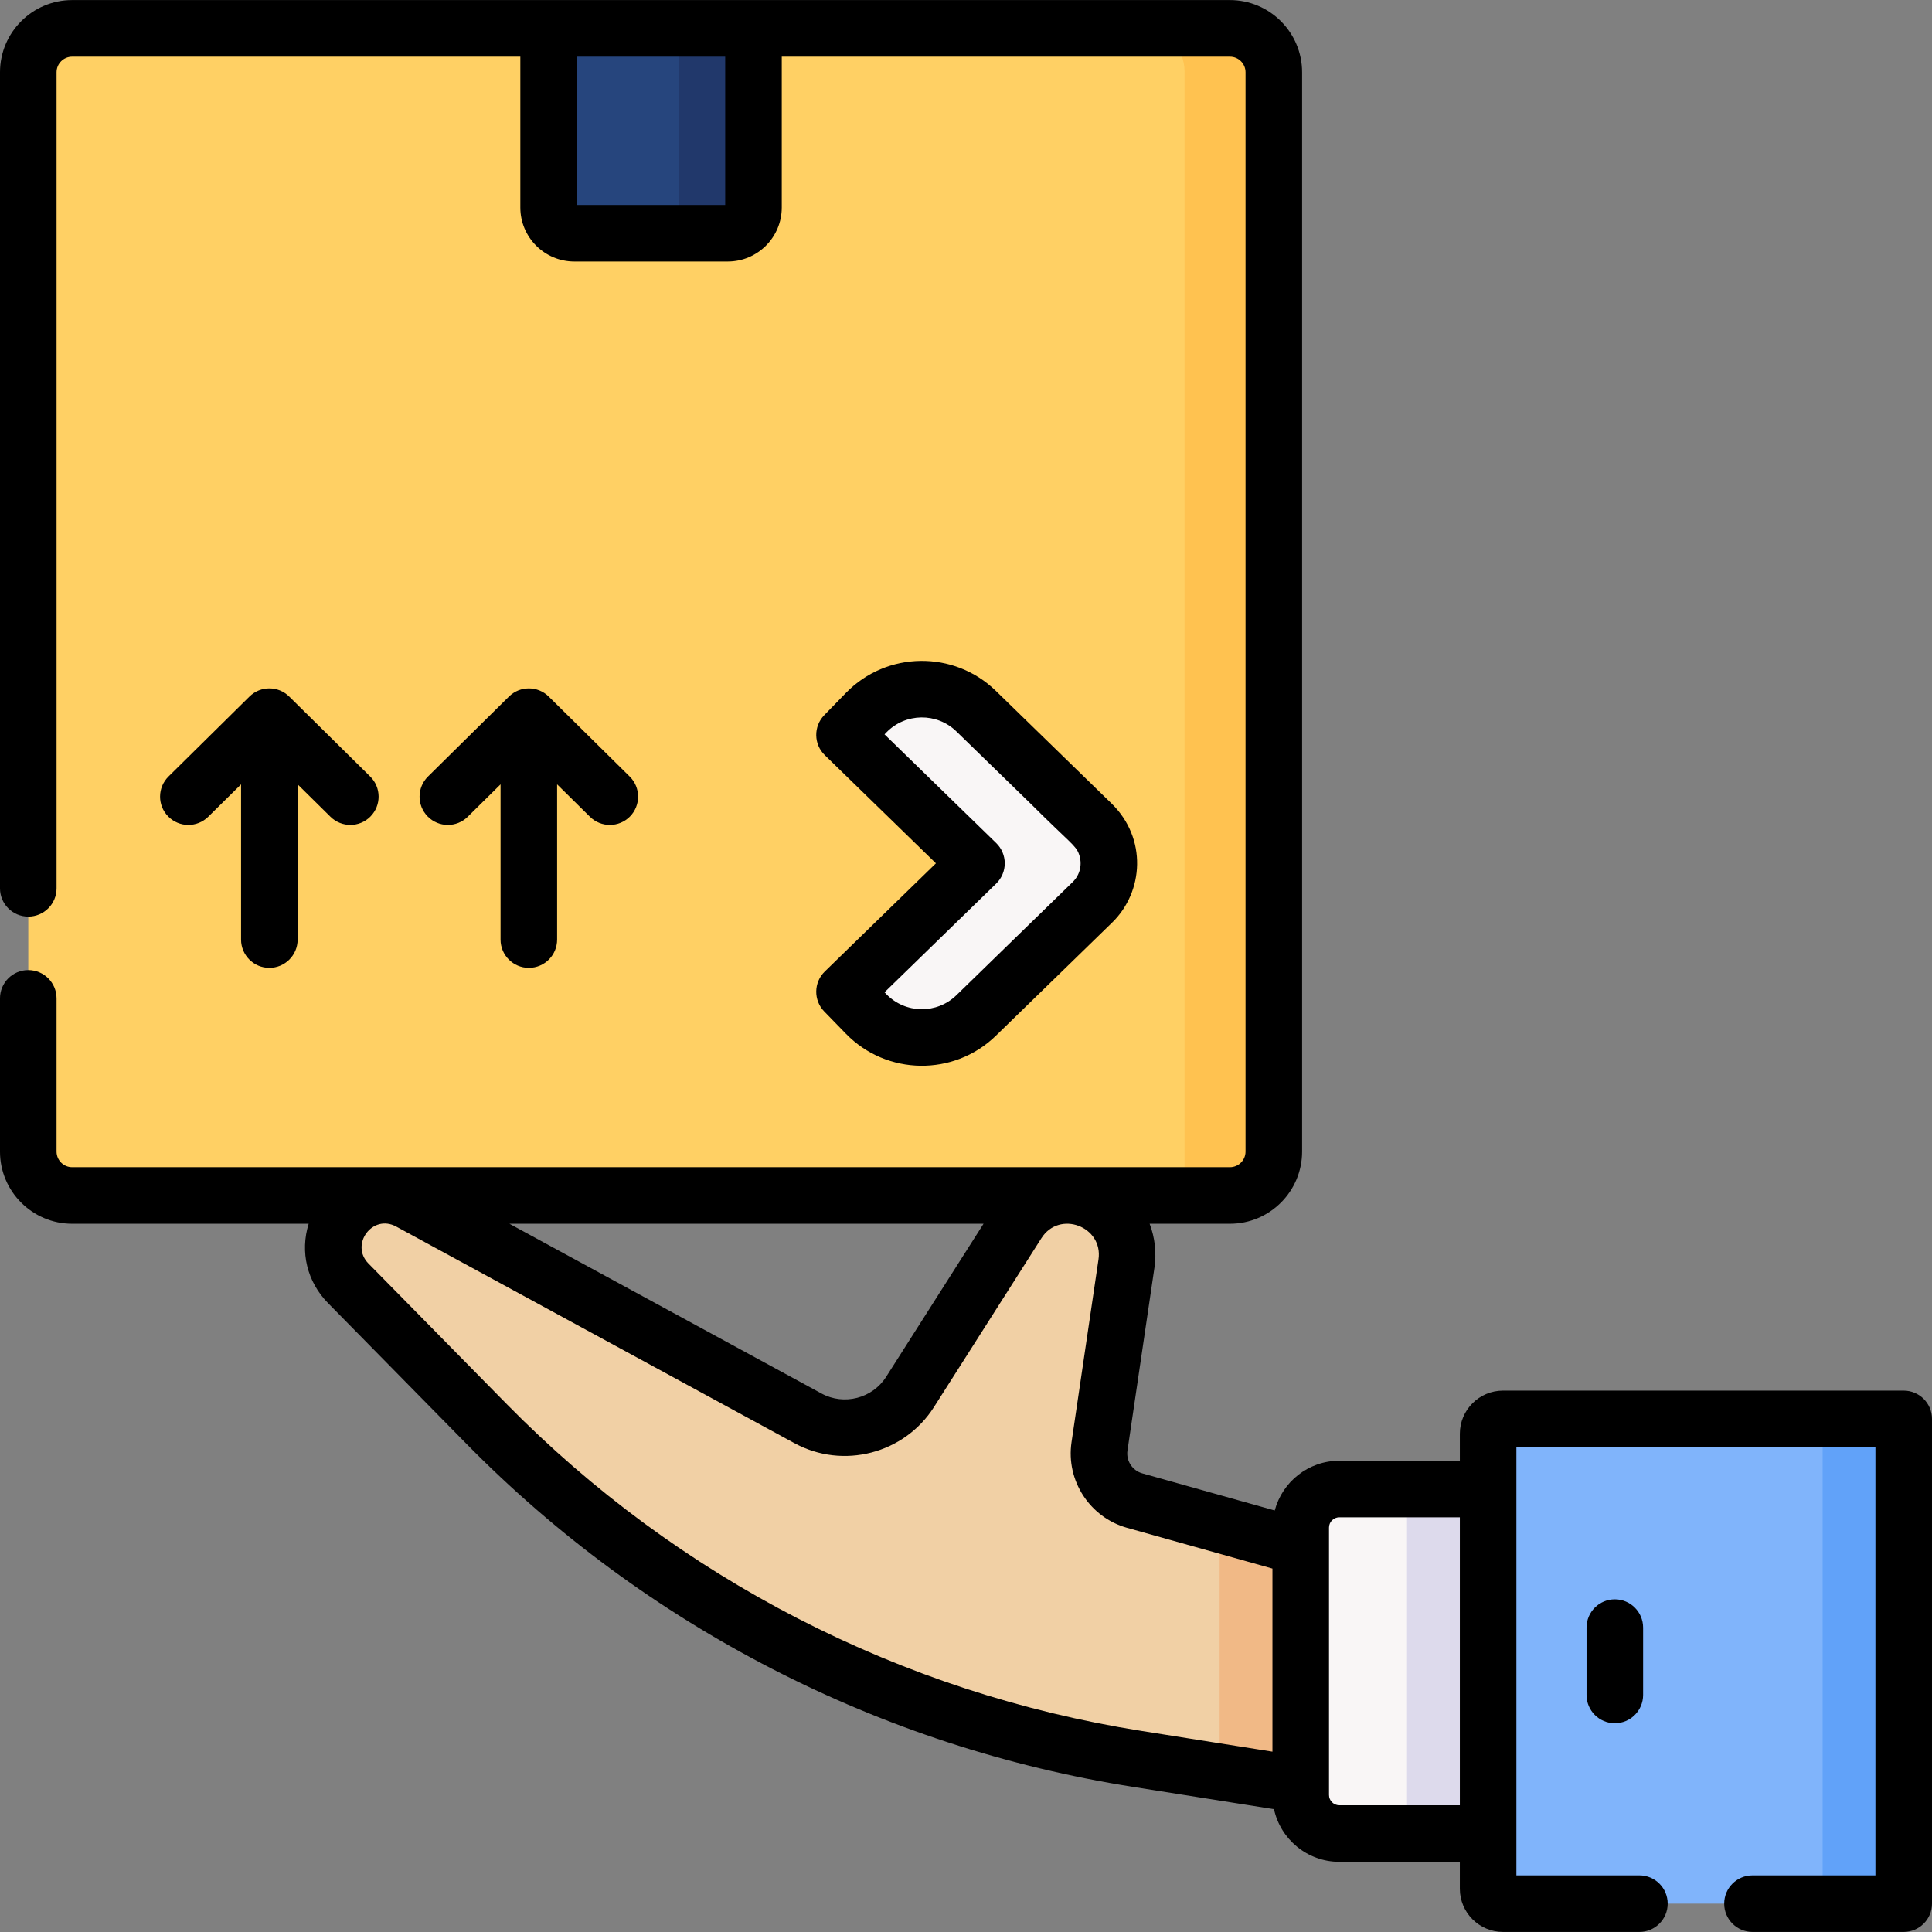 <svg id="Capa_1" enable-background="new 0 0 512.353 512.353" height="512" viewBox="0 0 512.353 512.353" width="512" xmlns="http://www.w3.org/2000/svg"><rect x="0" y="0" width="512.353" height="512.353" fill="#808080" stroke="none"/><g><g><g><path d="m344.941 410.287-44.033-12.338c-6.285-1.761-10.281-7.919-9.329-14.376l7.151-48.484c1.403-9.514-5.97-18.055-15.588-18.055-5.388 0-10.402 2.753-13.294 7.299l-28.509 44.81c-5.78 9.085-17.607 12.143-27.066 6.998l-105.609-57.442c-2.008-1.092-4.258-1.664-6.544-1.664-12.147 0-18.281 14.639-9.764 23.299l36.723 37.335c46.521 47.295 106.99 78.416 172.515 88.785l43.345 6.859v-63.026z" fill="#f1d0a5"/><path d="m323.435 405.108v64.799l21.506 3.403v-63.024l-21.464-6.014c-.022.277-.042.554-.042.836z" fill="#f1b986"/></g><path d="m394.64 486.241h-39.469c-5.65 0-10.23-4.58-10.23-10.23v-70.903c0-5.65 4.58-10.23 10.23-10.23h39.469z" fill="#f9f6f6"/><path d="m373.134 394.879h21.506v91.362h-21.506z" fill="#dddaec"/><path d="m504.852 504.836h-106.27c-2.178 0-3.943-1.765-3.943-3.943v-120.666c0-2.178 1.765-3.943 3.943-3.943h106.27z" fill="#80b4fb"/><path d="m483.346 376.284h21.506v128.552h-21.506z" fill="#61a2f9"/></g><g><path d="m326.171 317.032h-307.033c-6.427 0-11.638-5.21-11.638-11.638v-286.24c0-6.427 5.21-11.638 11.638-11.638h307.033c6.427 0 11.638 5.21 11.638 11.638v286.24c0 6.428-5.211 11.638-11.638 11.638z" fill="#ffd064"/><path d="m302.691 7.517c6.322 0 11.447 5.125 11.447 11.447v298.068h12.032c6.427 0 11.638-5.21 11.638-11.638v-286.24c0-6.427-5.21-11.638-11.638-11.638h-23.479z" fill="#ffc250"/><g><path d="m229.705 268.907-5.743-5.9 34.991-34.059-34.991-34.059 5.743-5.9c7.942-8.16 20.995-8.336 29.155-.394l30.665 29.848c1.59 1.548 2.884 3.397 3.643 5.482 2.017 5.539.513 11.482-3.471 15.36l-30.837 30.015c-8.159 7.943-21.212 7.767-29.155-.393z" fill="#f9f6f6"/></g><path d="m193.001 61.849h-40.693c-3.766 0-6.82-3.053-6.82-6.82v-47.512h54.332v47.513c0 3.766-3.053 6.819-6.819 6.819z" fill="#26457d"/><path d="m180.012 7.517v47.513c0 3.766-3.053 6.82-6.82 6.82h19.808c3.766 0 6.82-3.053 6.82-6.82v-47.513z" fill="#21386b"/></g><g><path d="m420.74 431.63v17.86c0 4.143 3.357 7.5 7.5 7.5s7.5-3.357 7.5-7.5v-17.86c0-4.143-3.357-7.5-7.5-7.5s-7.5 3.357-7.5 7.5z"/><path d="m504.853 368.784h-106.27c-6.31 0-11.443 5.133-11.443 11.442v7.152h-31.969c-8.205 0-15.105 5.609-17.118 13.189l-35.121-9.841c-2.643-.74-4.333-3.346-3.933-6.06l7.151-48.484c.586-3.977.122-7.98-1.273-11.65h21.294c10.553 0 19.138-8.585 19.138-19.138v-286.24c0-10.553-8.585-19.138-19.138-19.138h-307.033c-10.553.001-19.138 8.586-19.138 19.138v216.425c0 4.143 3.357 7.5 7.5 7.5s7.5-3.357 7.5-7.5v-216.425c0-2.281 1.856-4.138 4.138-4.138h118.851v40.013c0 7.896 6.424 14.319 14.319 14.319h40.693c7.896 0 14.319-6.424 14.319-14.319v-40.012h118.851c2.281 0 4.138 1.856 4.138 4.138v286.24c0 2.281-1.856 4.138-4.138 4.138h-307.033c-2.281 0-4.138-1.856-4.138-4.138v-40.64c0-4.143-3.357-7.5-7.5-7.5s-7.5 3.357-7.5 7.5v40.64c0 10.553 8.585 19.138 19.138 19.138h62.721c-2.324 7.462-.444 15.369 5.152 21.059l36.724 37.335c23.712 24.106 50.979 44.175 81.045 59.648 30.066 15.474 62.246 26 95.645 31.285l37.431 5.923c1.734 7.969 8.835 13.958 17.316 13.958h31.969v7.152c0 6.31 5.134 11.442 11.443 11.442h36.176c4.143 0 7.5-3.357 7.5-7.5s-3.357-7.5-7.5-7.5h-32.62v-113.551h95.213v113.552h-32.606c-4.143 0-7.5 3.357-7.5 7.5s3.357 7.5 7.5 7.5h40.106c4.143 0 7.5-3.357 7.5-7.5v-128.552c0-4.142-3.358-7.5-7.5-7.5zm-312.533-314.435h-39.332v-39.332h39.332zm68.511 270.183-25.819 40.582c-3.648 5.736-11.186 7.685-17.154 4.436l-82.766-45.018zm-49.187 104.705c-28.646-14.742-54.624-33.863-77.216-56.831l-36.724-37.335c-4.933-5.015 1.058-13.225 7.377-9.786l105.609 57.442c12.868 6.999 29.111 2.801 36.978-9.561l28.509-44.811c4.767-7.493 16.423-3.108 15.134 5.637l-7.151 48.485c-1.499 10.164 4.832 19.92 14.726 22.691l38.557 10.805v48.556l-34.674-5.487c-31.822-5.034-62.48-15.063-91.125-29.805zm143.527 49.504c-1.505 0-2.729-1.225-2.729-2.729v-70.903c0-1.505 1.225-2.729 2.729-2.729h31.969v76.362h-31.969z"/><path d="m71.429 256.667c4.143 0 7.5-3.357 7.5-7.5v-41.164l8.706 8.598c2.939 2.901 7.687 2.891 10.606-.065 2.911-2.947 2.881-7.696-.065-10.606l-21.477-21.21c-2.922-2.885-7.619-2.885-10.541 0l-21.477 21.21c-2.946 2.91-2.977 7.659-.065 10.606 2.909 2.946 7.657 2.978 10.606.065l8.706-8.598v41.164c.001 4.143 3.358 7.5 7.501 7.5z"/><path d="m140.245 256.667c4.143 0 7.5-3.357 7.5-7.5v-41.163l8.705 8.598c2.946 2.911 7.695 2.881 10.606-.065 2.911-2.947 2.882-7.696-.065-10.606l-21.476-21.21c-2.92-2.885-7.617-2.885-10.541 0l-21.477 21.21c-2.946 2.91-2.977 7.659-.065 10.606 2.896 2.932 7.644 2.99 10.606.065l8.706-8.598v41.164c.001 4.142 3.359 7.499 7.501 7.499z"/><path d="m218.588 268.237 5.742 5.901c10.813 11.108 28.648 11.354 39.762.537l30.838-30.015c8.391-8.168 9.324-22.353-.173-31.592l-10.001-9.734-.032-.032c-.001 0-.126-.122-.126-.122l-20.506-19.961c-11.11-10.812-28.947-10.573-39.761.538l-5.742 5.899c-2.89 2.969-2.825 7.717.143 10.605l29.469 28.686-29.469 28.685c-2.968 2.889-3.033 7.638-.144 10.605zm45.597-33.915c1.45-1.411 2.269-3.35 2.269-5.374s-.818-3.963-2.269-5.374l-29.616-28.829.512-.524c5.046-5.185 13.368-5.296 18.549-.252 13.158 12.808 18.178 17.693 19.884 19.355.004.003.007.006.01.009l.009.009c.004.004.008.007.011.011l.072.07c10.163 10.15 11.652 10.72 12.507 13.067v.001c.964 2.646.33 5.489-1.654 7.421l-30.838 30.015c-5.181 5.046-13.505 4.932-18.549-.25l-.512-.526z"/></g></g></svg>